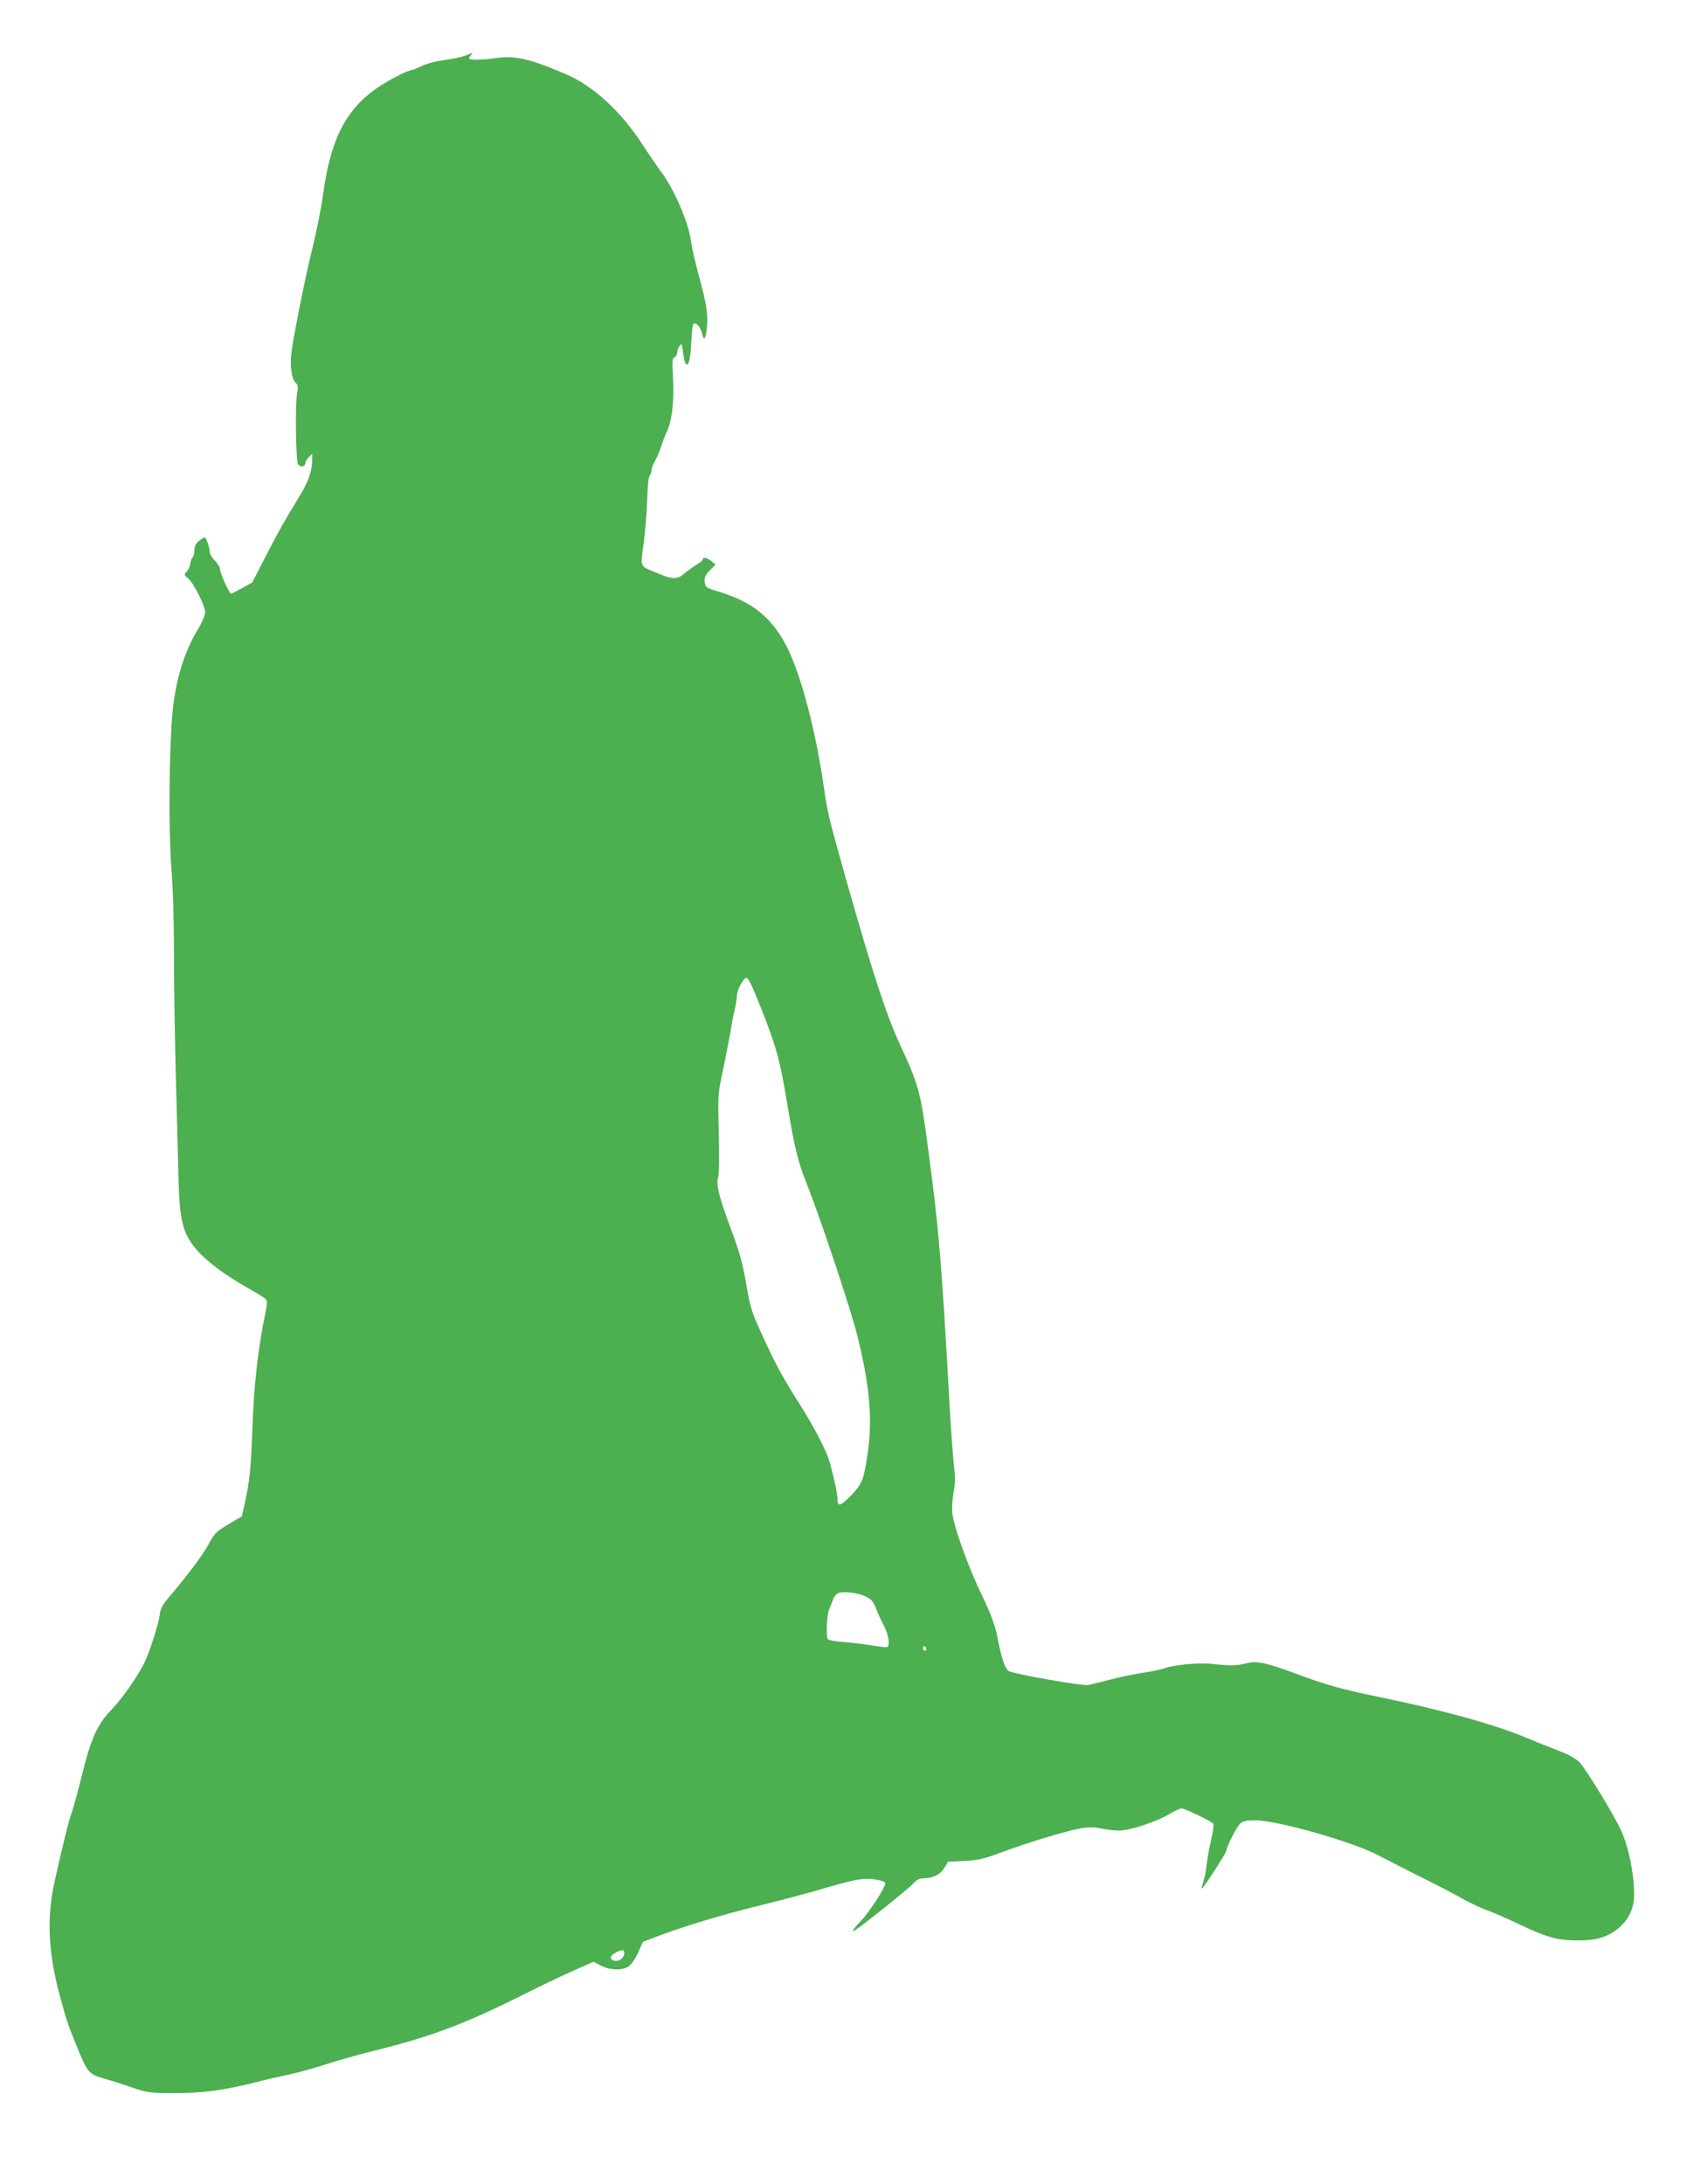 <?xml version="1.0" standalone="no"?>
<!DOCTYPE svg PUBLIC "-//W3C//DTD SVG 20010904//EN"
 "http://www.w3.org/TR/2001/REC-SVG-20010904/DTD/svg10.dtd">
<svg version="1.0" xmlns="http://www.w3.org/2000/svg"
 width="989pt" height="1280pt" viewBox="0 0 989 1280"
 preserveAspectRatio="xMidYMid meet">
<g transform="translate(0,1280) scale(0.1,-0.1)"
fill="#4caf50" stroke="none">
<path d="M2725 12473 c-22 -8 -76 -20 -120 -25 -46 -6 -102 -20 -130 -34 -28
-13 -54 -24 -59 -24 -23 0 -139 -60 -206 -106 -184 -128 -272 -301 -316 -624
-9 -69 -36 -206 -60 -305 -25 -99 -65 -285 -89 -413 -38 -195 -44 -245 -39
-299 5 -45 13 -72 26 -85 15 -15 17 -26 11 -56 -14 -65 -9 -407 5 -425 15 -18
42 -12 42 9 0 8 9 23 20 34 l20 20 0 -36 c0 -64 -22 -128 -75 -214 -94 -154
-122 -204 -199 -354 l-77 -150 -59 -33 c-33 -18 -62 -33 -65 -33 -10 0 -65
120 -65 142 0 13 -14 36 -30 52 -17 16 -30 38 -30 49 0 26 -22 87 -31 87 -3 0
-18 -9 -33 -21 -18 -14 -26 -30 -26 -53 0 -17 -5 -37 -11 -43 -6 -6 -12 -22
-13 -37 -2 -15 -11 -35 -21 -46 -17 -19 -17 -21 8 -40 31 -25 100 -162 100
-200 0 -16 -19 -60 -43 -99 -82 -137 -131 -298 -149 -491 -20 -221 -23 -689
-7 -900 10 -120 16 -322 16 -525 0 -181 5 -483 10 -670 5 -187 12 -443 15
-570 4 -243 16 -329 55 -405 47 -91 163 -191 345 -295 55 -31 106 -62 112 -69
10 -9 10 -26 -1 -81 -43 -206 -68 -428 -76 -670 -9 -247 -16 -312 -46 -452
l-16 -71 -78 -46 c-72 -43 -82 -53 -118 -119 -37 -67 -116 -172 -232 -310 -39
-46 -50 -67 -54 -105 -7 -53 -59 -216 -89 -277 -40 -82 -131 -212 -194 -277
-83 -87 -119 -166 -172 -381 -23 -92 -50 -191 -60 -220 -18 -49 -54 -194 -101
-407 -48 -212 -37 -422 34 -680 35 -129 45 -159 90 -270 73 -177 71 -176 181
-208 39 -11 108 -33 155 -50 75 -26 99 -30 210 -31 189 -2 309 14 510 64 52
14 138 33 190 44 53 11 149 38 215 59 66 22 197 59 290 82 321 79 523 154 852
318 109 55 251 123 315 151 l117 52 43 -22 c54 -28 124 -30 162 -6 17 11 40
44 57 82 l28 63 79 30 c154 59 390 130 602 182 118 29 274 70 345 91 195 58
263 72 318 65 55 -8 77 -15 77 -26 0 -23 -90 -162 -136 -212 -53 -55 -67 -77
-42 -62 37 21 309 239 337 269 21 24 40 35 59 35 59 0 102 20 127 60 l24 38
93 4 c80 4 110 10 218 50 158 59 384 127 466 141 48 8 79 8 122 -1 32 -7 78
-12 103 -12 61 0 222 53 291 95 31 19 65 35 75 35 18 0 168 -72 186 -89 4 -4
-1 -45 -12 -92 -11 -46 -23 -113 -27 -149 -4 -36 -13 -82 -20 -102 -7 -21 -11
-38 -8 -38 8 0 144 211 144 223 0 21 58 135 79 156 17 17 33 21 91 21 129 0
572 -126 720 -205 36 -19 142 -73 235 -120 94 -46 211 -107 260 -135 50 -27
113 -57 140 -66 28 -9 115 -47 195 -85 161 -76 218 -92 335 -93 108 -1 175 18
236 66 66 52 99 120 99 203 0 122 -32 279 -76 375 -42 92 -207 362 -244 400
-24 24 -64 46 -125 69 -50 19 -135 53 -190 76 -176 75 -478 159 -850 236 -233
48 -316 71 -501 140 -177 65 -226 75 -290 59 -54 -14 -95 -15 -199 -3 -74 9
-227 -6 -279 -26 -15 -6 -71 -18 -125 -26 -53 -8 -141 -26 -196 -41 -55 -14
-112 -28 -126 -31 -33 -6 -438 65 -465 82 -23 15 -44 78 -69 210 -11 57 -35
122 -89 235 -81 168 -163 398 -173 480 -3 29 0 82 7 121 11 57 11 90 1 174 -6
57 -18 224 -26 372 -45 810 -61 1003 -125 1478 -43 326 -56 371 -165 605 -80
173 -160 419 -319 980 -101 361 -103 368 -126 526 -54 369 -148 711 -240 865
-86 144 -190 223 -370 279 -83 25 -85 27 -88 59 -3 27 3 41 30 68 l33 34 -24
20 c-25 20 -51 25 -51 10 0 -5 -17 -20 -37 -32 -21 -12 -53 -35 -71 -51 -41
-35 -68 -35 -152 0 -114 47 -106 31 -87 173 9 68 19 184 21 257 2 81 8 138 15
145 6 6 11 20 11 31 0 12 8 35 18 51 11 17 27 55 37 85 10 30 23 66 30 80 33
64 48 181 41 312 -6 111 -5 129 8 134 9 3 16 16 16 28 0 11 7 29 14 39 12 16
14 12 20 -35 15 -120 42 -93 48 48 3 55 8 106 12 113 11 18 43 -13 51 -50 11
-51 22 -40 29 29 8 81 -2 140 -48 310 -20 72 -40 161 -45 199 -13 106 -101
309 -176 407 -20 27 -69 98 -109 160 -126 193 -287 342 -446 410 -208 90 -300
112 -409 96 -81 -12 -161 -13 -161 -2 0 4 5 13 12 20 15 15 12 15 -37 -5z
m1737 -5583 c91 -231 111 -305 153 -560 43 -259 63 -340 116 -473 74 -184 259
-738 294 -882 75 -299 92 -501 60 -705 -22 -145 -31 -167 -92 -232 -64 -66
-83 -72 -83 -28 0 32 -20 126 -46 220 -19 67 -89 201 -173 335 -102 160 -140
230 -217 397 -68 148 -74 167 -99 309 -20 119 -38 185 -84 309 -76 204 -94
275 -81 320 6 20 7 124 4 259 -6 226 -6 226 26 376 17 83 36 179 42 215 5 36
16 93 24 127 8 34 14 72 14 84 0 37 40 110 58 107 10 -2 40 -66 84 -178z m615
-3449 c31 -15 44 -30 58 -68 10 -26 31 -72 47 -102 27 -52 37 -114 20 -125 -5
-3 -44 1 -88 9 -43 7 -118 16 -167 20 -48 4 -90 11 -93 16 -13 21 -7 146 8
179 9 19 19 45 23 58 4 13 16 27 28 33 33 14 119 3 164 -20z m353 -307 c0 -8
-4 -12 -10 -9 -5 3 -10 10 -10 16 0 5 5 9 10 9 6 0 10 -7 10 -16z m-1770
-1782 c0 -28 -32 -52 -58 -45 -30 7 -28 29 6 47 37 20 52 20 52 -2z"/>
</g>
</svg>
